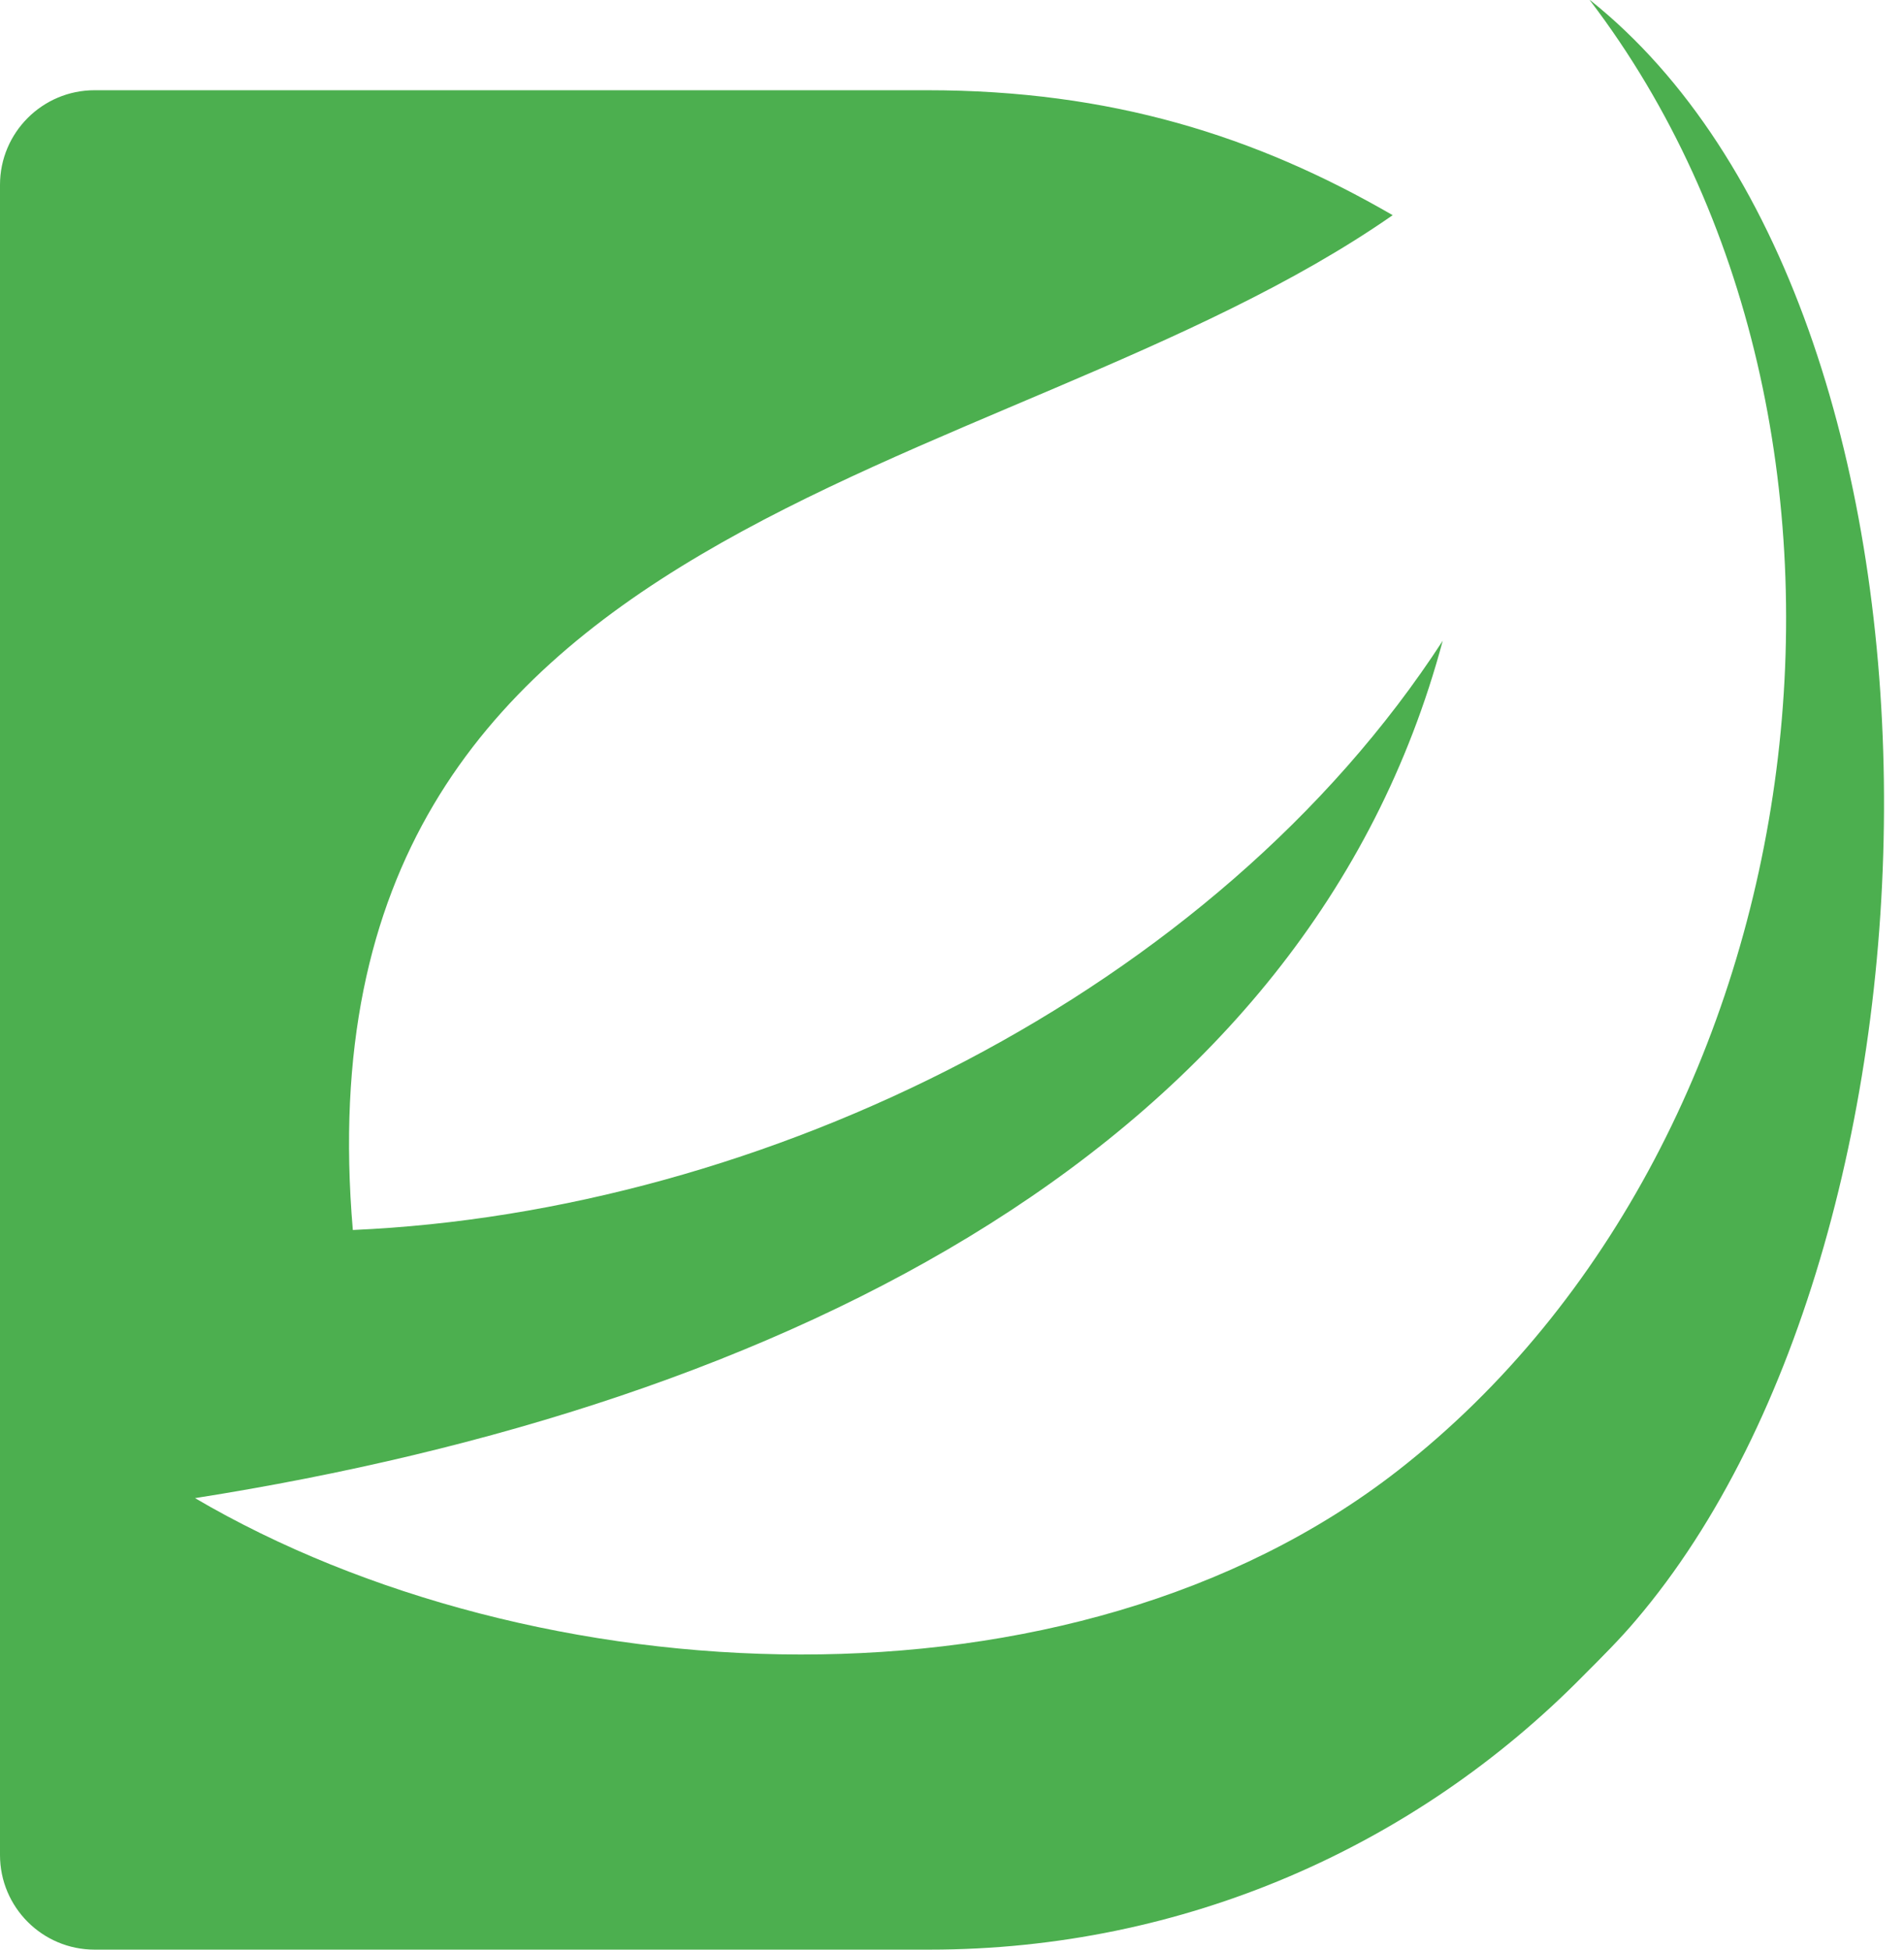 <svg width="42" height="43" viewBox="0 0 42 43" fill="none" xmlns="http://www.w3.org/2000/svg">
<path fill-rule="evenodd" clip-rule="evenodd" d="M35.072 0.008C42.243 9.419 40.277 25.065 30.842 32.429C23.607 38.069 11.763 37.416 4.302 33.042C17.347 30.987 28.844 25.267 31.825 14.132C26.789 21.891 16.839 26.733 7.783 27.128C6.421 11.159 21.987 10.829 30.721 4.746C27.7 2.997 24.501 1.99 20.449 1.99H2.087C0.935 1.99 0 2.925 0 4.077V40.913C0 42.065 0.935 43 2.087 43H20.505C26.129 43 31.229 40.712 34.919 36.965C35.33 36.554 35.741 36.144 36.087 35.733C43.419 27.128 43.677 6.865 35.072 0V0.008Z" fill="#4CAF4F"/>
</svg>
